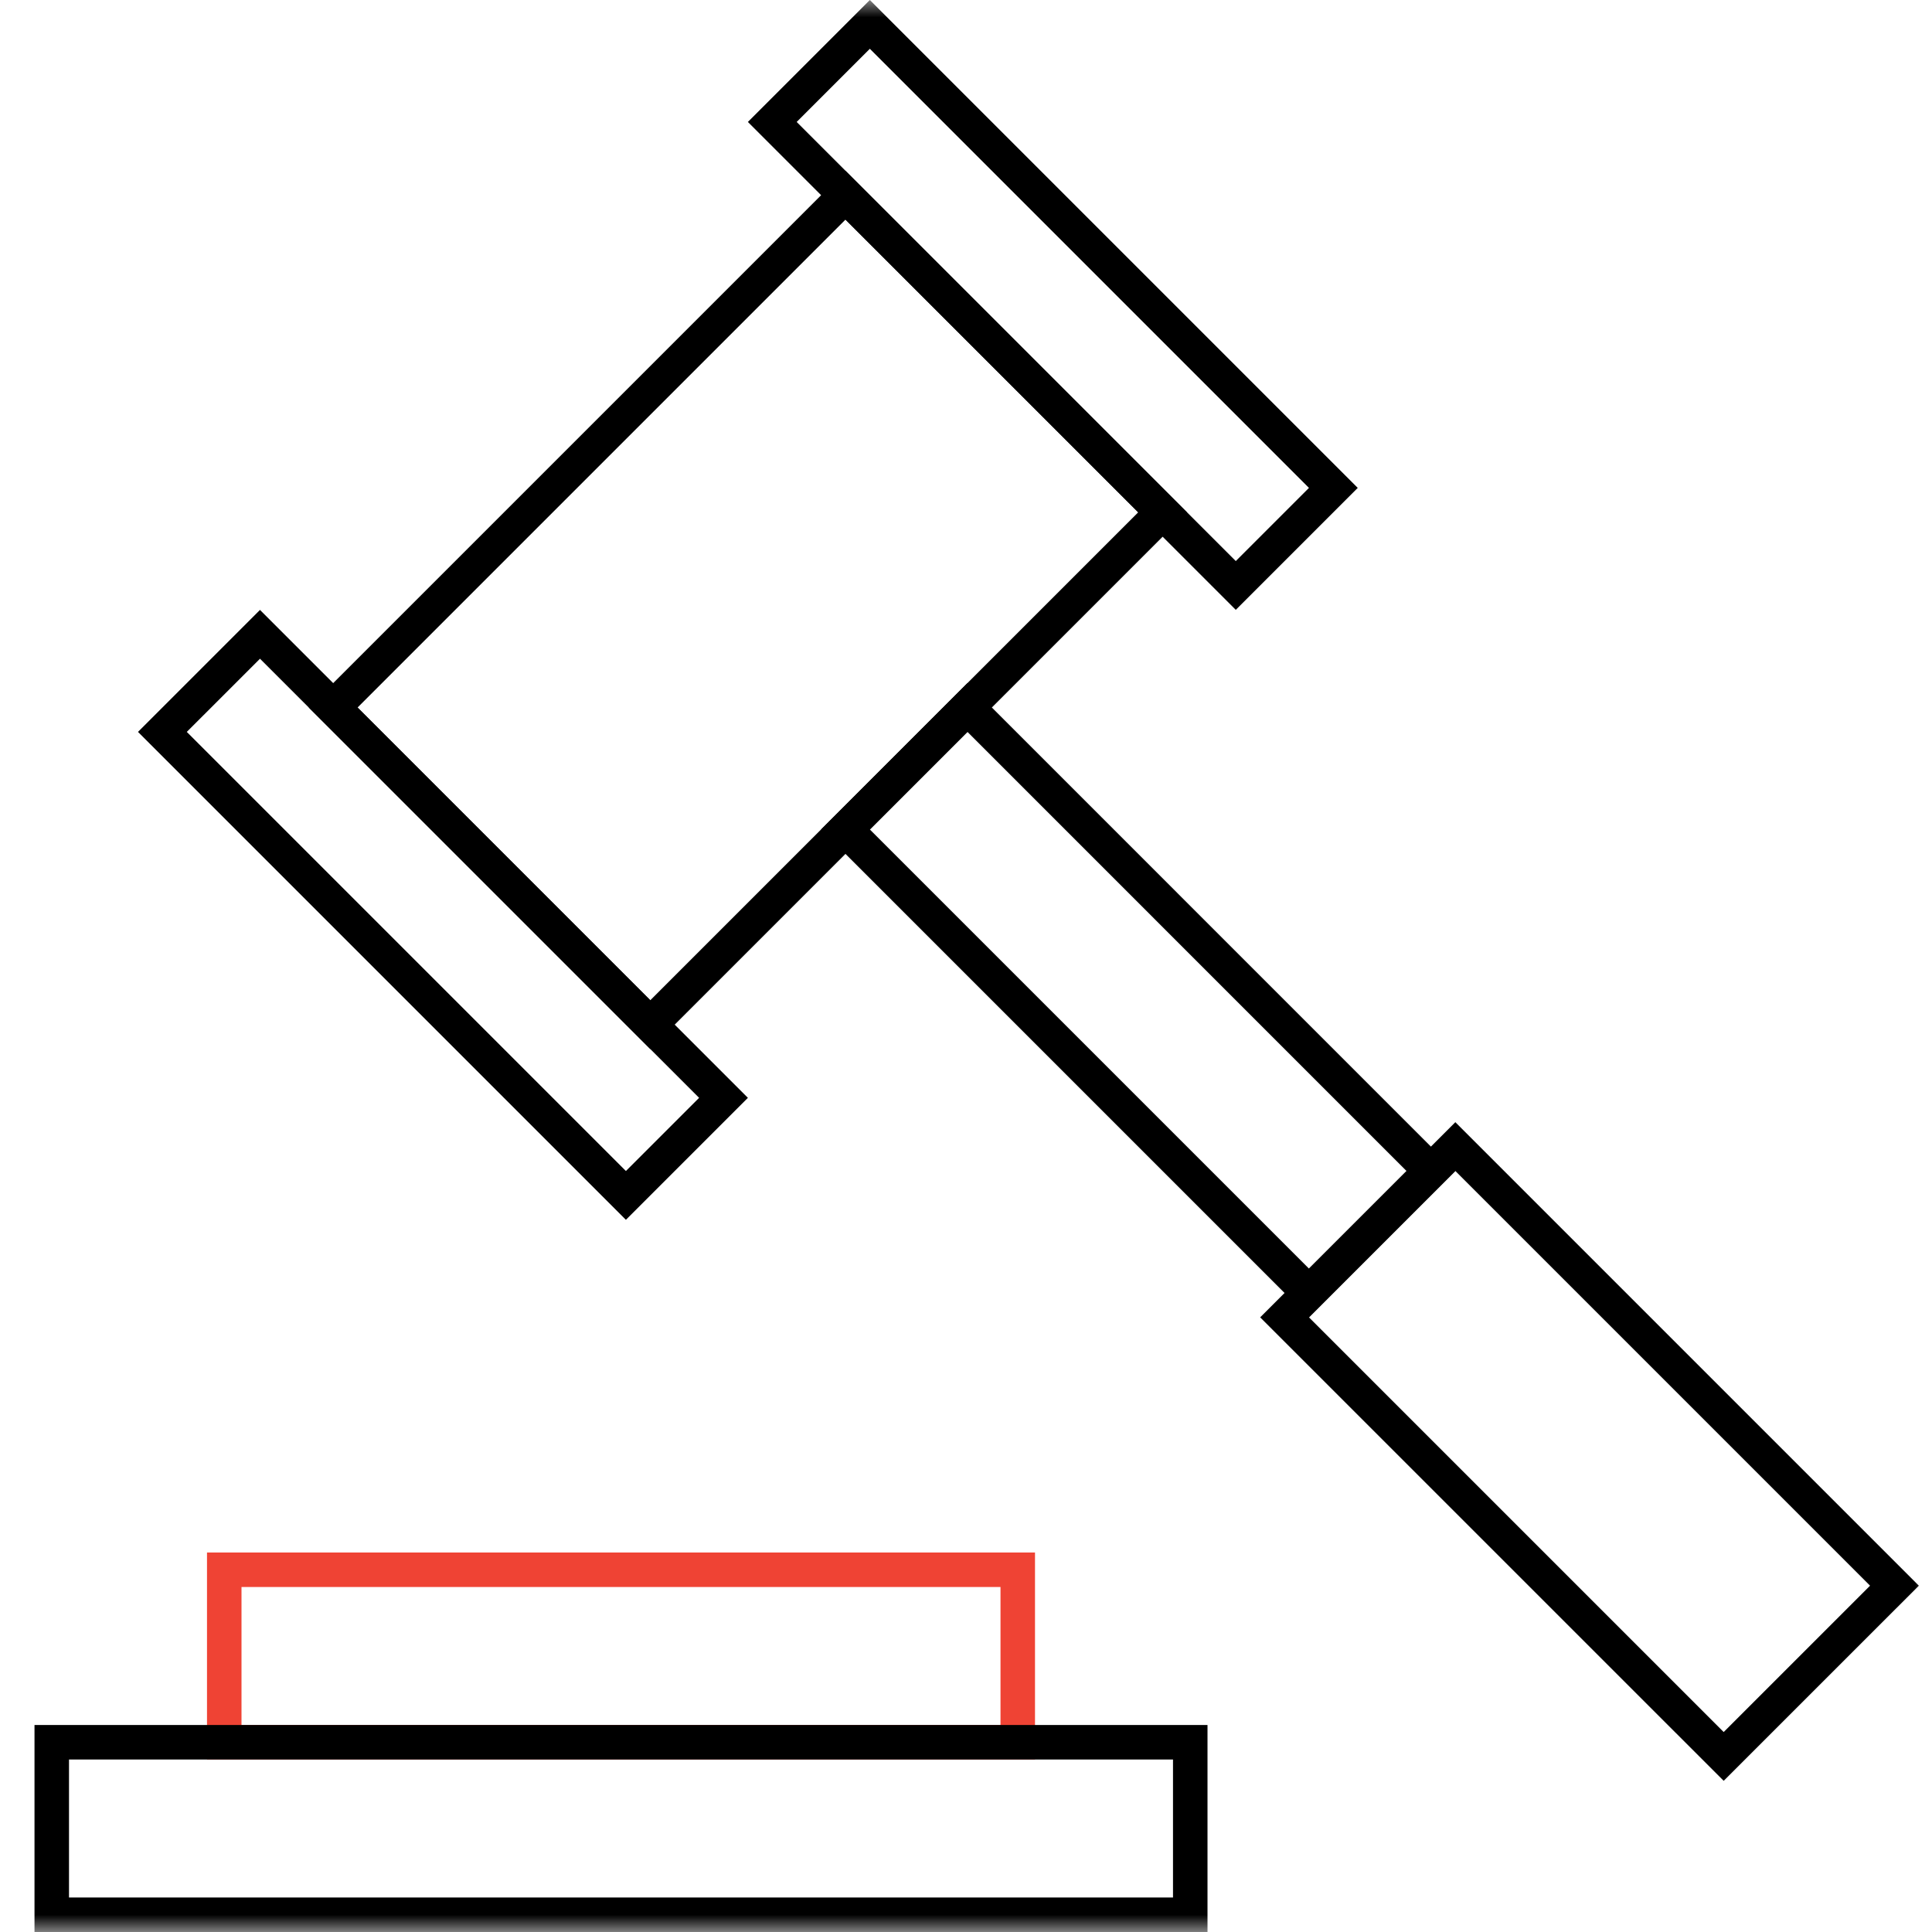 <?xml version="1.0" encoding="UTF-8"?> <svg xmlns="http://www.w3.org/2000/svg" width="56" height="56" viewBox="0 0 56 56" fill="none"> <g clip-path="url(#clip0_636_1814)"> <mask id="mask0_636_1814" style="mask-type:luminance" maskUnits="userSpaceOnUse" x="0" y="0" width="56" height="56"> <path d="M56 0H0V56H56V0Z" fill="white"></path> </mask> <g mask="url(#mask0_636_1814)"> <path d="M29.5 45.5H6.5V50.5H29.5V45.5Z" stroke="#EF4334"></path> <path d="M34.5 50.5H1.5V55.5H34.5V50.5Z" stroke="black"></path> <path d="M24.506 5.659L9.657 20.508L18.849 29.7L33.698 14.851L24.506 5.659Z" stroke="black"></path> <path d="M28.042 20.507L24.506 24.043L37.941 37.478L41.477 33.943L28.042 20.507Z" stroke="black"></path> <path d="M42.184 33.234L37.234 38.184L49.962 50.911L54.912 45.962L42.184 33.234Z" stroke="black"></path> <path d="M7.536 18.386L4.707 21.215L18.142 34.65L20.971 31.821L7.536 18.386Z" stroke="black"></path> <path d="M25.213 0.707L22.385 3.535L35.82 16.97L38.648 14.142L25.213 0.707Z" stroke="black"></path> </g> </g> <defs> <clipPath id="clip0_636_1814"> <rect width="56" height="56" fill="white"></rect> </clipPath> </defs> </svg> 